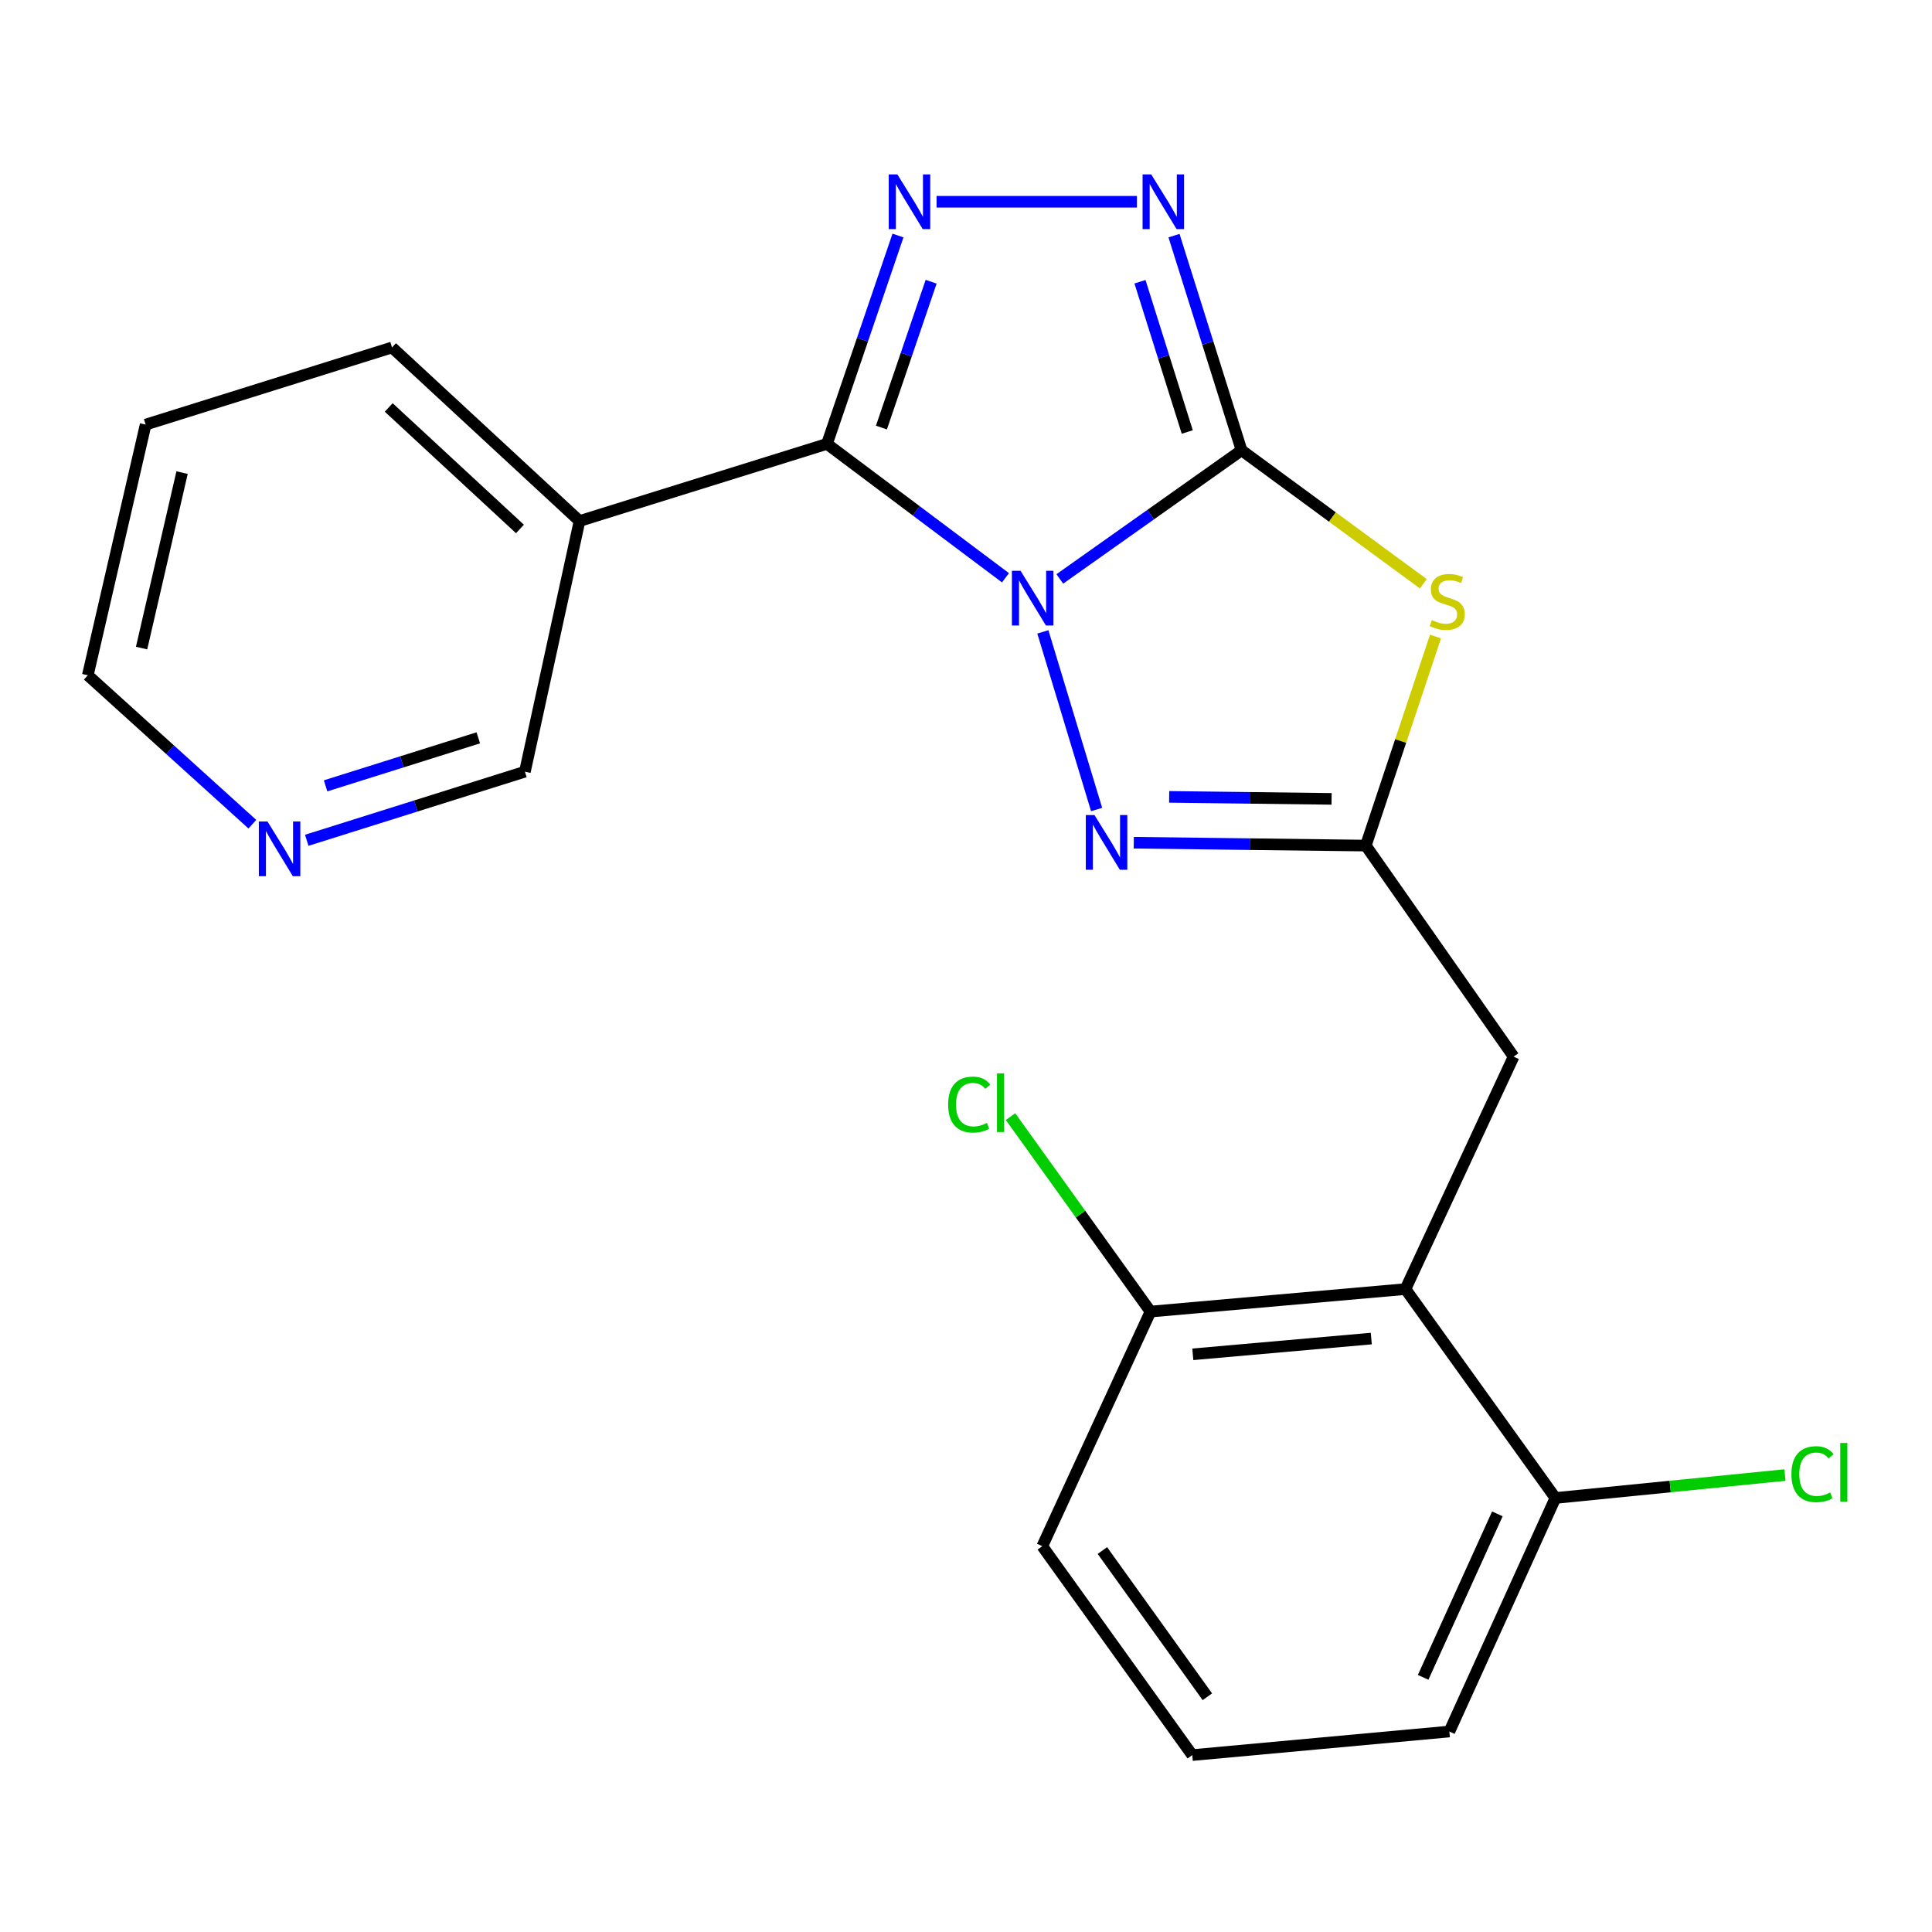 <?xml version='1.0' encoding='iso-8859-1'?>
<svg version='1.1' baseProfile='full'
              xmlns='http://www.w3.org/2000/svg'
                      xmlns:rdkit='http://www.rdkit.org/xml'
                      xmlns:xlink='http://www.w3.org/1999/xlink'
                  xml:space='preserve'
width='1000px' height='1000px' viewBox='0 0 1000 1000'>
<!-- END OF HEADER -->
<rect style='opacity:1.0;fill:#FFFFFF;stroke:none' width='1000' height='1000' x='0' y='0'> </rect>
<path class='bond-0' d='M 548.551,299.654 L 595.589,266.362' style='fill:none;fill-rule:evenodd;stroke:#0000FF;stroke-width:6px;stroke-linecap:butt;stroke-linejoin:miter;stroke-opacity:1' />
<path class='bond-0' d='M 595.589,266.362 L 642.626,233.07' style='fill:none;fill-rule:evenodd;stroke:#000000;stroke-width:6px;stroke-linecap:butt;stroke-linejoin:miter;stroke-opacity:1' />
<path class='bond-1' d='M 520.433,299.05 L 474.235,264.403' style='fill:none;fill-rule:evenodd;stroke:#0000FF;stroke-width:6px;stroke-linecap:butt;stroke-linejoin:miter;stroke-opacity:1' />
<path class='bond-1' d='M 474.235,264.403 L 428.037,229.756' style='fill:none;fill-rule:evenodd;stroke:#000000;stroke-width:6px;stroke-linecap:butt;stroke-linejoin:miter;stroke-opacity:1' />
<path class='bond-4' d='M 539.783,327.062 L 567.605,419.008' style='fill:none;fill-rule:evenodd;stroke:#0000FF;stroke-width:6px;stroke-linecap:butt;stroke-linejoin:miter;stroke-opacity:1' />
<path class='bond-2' d='M 642.626,233.07 L 689.666,267.614' style='fill:none;fill-rule:evenodd;stroke:#000000;stroke-width:6px;stroke-linecap:butt;stroke-linejoin:miter;stroke-opacity:1' />
<path class='bond-2' d='M 689.666,267.614 L 736.707,302.157' style='fill:none;fill-rule:evenodd;stroke:#CCCC00;stroke-width:6px;stroke-linecap:butt;stroke-linejoin:miter;stroke-opacity:1' />
<path class='bond-5' d='M 642.626,233.07 L 625.141,177.518' style='fill:none;fill-rule:evenodd;stroke:#000000;stroke-width:6px;stroke-linecap:butt;stroke-linejoin:miter;stroke-opacity:1' />
<path class='bond-5' d='M 625.141,177.518 L 607.656,121.965' style='fill:none;fill-rule:evenodd;stroke:#0000FF;stroke-width:6px;stroke-linecap:butt;stroke-linejoin:miter;stroke-opacity:1' />
<path class='bond-5' d='M 614.529,223.597 L 602.289,184.71' style='fill:none;fill-rule:evenodd;stroke:#000000;stroke-width:6px;stroke-linecap:butt;stroke-linejoin:miter;stroke-opacity:1' />
<path class='bond-5' d='M 602.289,184.71 L 590.05,145.823' style='fill:none;fill-rule:evenodd;stroke:#0000FF;stroke-width:6px;stroke-linecap:butt;stroke-linejoin:miter;stroke-opacity:1' />
<path class='bond-3' d='M 428.037,229.756 L 446.415,175.83' style='fill:none;fill-rule:evenodd;stroke:#000000;stroke-width:6px;stroke-linecap:butt;stroke-linejoin:miter;stroke-opacity:1' />
<path class='bond-3' d='M 446.415,175.83 L 464.793,121.904' style='fill:none;fill-rule:evenodd;stroke:#0000FF;stroke-width:6px;stroke-linecap:butt;stroke-linejoin:miter;stroke-opacity:1' />
<path class='bond-3' d='M 456.227,221.306 L 469.091,183.558' style='fill:none;fill-rule:evenodd;stroke:#000000;stroke-width:6px;stroke-linecap:butt;stroke-linejoin:miter;stroke-opacity:1' />
<path class='bond-3' d='M 469.091,183.558 L 481.956,145.81' style='fill:none;fill-rule:evenodd;stroke:#0000FF;stroke-width:6px;stroke-linecap:butt;stroke-linejoin:miter;stroke-opacity:1' />
<path class='bond-8' d='M 428.037,229.756 L 299.959,269.685' style='fill:none;fill-rule:evenodd;stroke:#000000;stroke-width:6px;stroke-linecap:butt;stroke-linejoin:miter;stroke-opacity:1' />
<path class='bond-22' d='M 743.017,329.462 L 724.977,383.57' style='fill:none;fill-rule:evenodd;stroke:#CCCC00;stroke-width:6px;stroke-linecap:butt;stroke-linejoin:miter;stroke-opacity:1' />
<path class='bond-22' d='M 724.977,383.57 L 706.938,437.677' style='fill:none;fill-rule:evenodd;stroke:#000000;stroke-width:6px;stroke-linecap:butt;stroke-linejoin:miter;stroke-opacity:1' />
<path class='bond-23' d='M 484.772,104.434 L 588.464,104.434' style='fill:none;fill-rule:evenodd;stroke:#0000FF;stroke-width:6px;stroke-linecap:butt;stroke-linejoin:miter;stroke-opacity:1' />
<path class='bond-6' d='M 586.846,436.188 L 646.892,436.933' style='fill:none;fill-rule:evenodd;stroke:#0000FF;stroke-width:6px;stroke-linecap:butt;stroke-linejoin:miter;stroke-opacity:1' />
<path class='bond-6' d='M 646.892,436.933 L 706.938,437.677' style='fill:none;fill-rule:evenodd;stroke:#000000;stroke-width:6px;stroke-linecap:butt;stroke-linejoin:miter;stroke-opacity:1' />
<path class='bond-6' d='M 605.157,412.456 L 647.189,412.978' style='fill:none;fill-rule:evenodd;stroke:#0000FF;stroke-width:6px;stroke-linecap:butt;stroke-linejoin:miter;stroke-opacity:1' />
<path class='bond-6' d='M 647.189,412.978 L 689.221,413.499' style='fill:none;fill-rule:evenodd;stroke:#000000;stroke-width:6px;stroke-linecap:butt;stroke-linejoin:miter;stroke-opacity:1' />
<path class='bond-9' d='M 706.938,437.677 L 783.441,546.909' style='fill:none;fill-rule:evenodd;stroke:#000000;stroke-width:6px;stroke-linecap:butt;stroke-linejoin:miter;stroke-opacity:1' />
<path class='bond-7' d='M 727.461,667.227 L 783.441,546.909' style='fill:none;fill-rule:evenodd;stroke:#000000;stroke-width:6px;stroke-linecap:butt;stroke-linejoin:miter;stroke-opacity:1' />
<path class='bond-10' d='M 727.461,667.227 L 595.497,678.872' style='fill:none;fill-rule:evenodd;stroke:#000000;stroke-width:6px;stroke-linecap:butt;stroke-linejoin:miter;stroke-opacity:1' />
<path class='bond-10' d='M 709.772,692.838 L 617.398,700.99' style='fill:none;fill-rule:evenodd;stroke:#000000;stroke-width:6px;stroke-linecap:butt;stroke-linejoin:miter;stroke-opacity:1' />
<path class='bond-11' d='M 727.461,667.227 L 805.082,775.353' style='fill:none;fill-rule:evenodd;stroke:#000000;stroke-width:6px;stroke-linecap:butt;stroke-linejoin:miter;stroke-opacity:1' />
<path class='bond-13' d='M 299.959,269.685 L 271.69,399.426' style='fill:none;fill-rule:evenodd;stroke:#000000;stroke-width:6px;stroke-linecap:butt;stroke-linejoin:miter;stroke-opacity:1' />
<path class='bond-16' d='M 299.959,269.685 L 202.919,179.845' style='fill:none;fill-rule:evenodd;stroke:#000000;stroke-width:6px;stroke-linecap:butt;stroke-linejoin:miter;stroke-opacity:1' />
<path class='bond-16' d='M 269.128,273.789 L 201.2,210.901' style='fill:none;fill-rule:evenodd;stroke:#000000;stroke-width:6px;stroke-linecap:butt;stroke-linejoin:miter;stroke-opacity:1' />
<path class='bond-14' d='M 595.497,678.872 L 559.27,628.414' style='fill:none;fill-rule:evenodd;stroke:#000000;stroke-width:6px;stroke-linecap:butt;stroke-linejoin:miter;stroke-opacity:1' />
<path class='bond-14' d='M 559.27,628.414 L 523.043,577.956' style='fill:none;fill-rule:evenodd;stroke:#00CC00;stroke-width:6px;stroke-linecap:butt;stroke-linejoin:miter;stroke-opacity:1' />
<path class='bond-19' d='M 595.497,678.872 L 539.491,800.309' style='fill:none;fill-rule:evenodd;stroke:#000000;stroke-width:6px;stroke-linecap:butt;stroke-linejoin:miter;stroke-opacity:1' />
<path class='bond-15' d='M 805.082,775.353 L 864.485,769.418' style='fill:none;fill-rule:evenodd;stroke:#000000;stroke-width:6px;stroke-linecap:butt;stroke-linejoin:miter;stroke-opacity:1' />
<path class='bond-15' d='M 864.485,769.418 L 923.887,763.482' style='fill:none;fill-rule:evenodd;stroke:#00CC00;stroke-width:6px;stroke-linecap:butt;stroke-linejoin:miter;stroke-opacity:1' />
<path class='bond-18' d='M 805.082,775.353 L 750.194,896.23' style='fill:none;fill-rule:evenodd;stroke:#000000;stroke-width:6px;stroke-linecap:butt;stroke-linejoin:miter;stroke-opacity:1' />
<path class='bond-18' d='M 775.035,783.58 L 736.613,868.193' style='fill:none;fill-rule:evenodd;stroke:#000000;stroke-width:6px;stroke-linecap:butt;stroke-linejoin:miter;stroke-opacity:1' />
<path class='bond-12' d='M 158.772,434.931 L 215.231,417.178' style='fill:none;fill-rule:evenodd;stroke:#0000FF;stroke-width:6px;stroke-linecap:butt;stroke-linejoin:miter;stroke-opacity:1' />
<path class='bond-12' d='M 215.231,417.178 L 271.69,399.426' style='fill:none;fill-rule:evenodd;stroke:#000000;stroke-width:6px;stroke-linecap:butt;stroke-linejoin:miter;stroke-opacity:1' />
<path class='bond-12' d='M 168.523,406.751 L 208.045,394.324' style='fill:none;fill-rule:evenodd;stroke:#0000FF;stroke-width:6px;stroke-linecap:butt;stroke-linejoin:miter;stroke-opacity:1' />
<path class='bond-12' d='M 208.045,394.324 L 247.566,381.898' style='fill:none;fill-rule:evenodd;stroke:#000000;stroke-width:6px;stroke-linecap:butt;stroke-linejoin:miter;stroke-opacity:1' />
<path class='bond-24' d='M 130.617,426.603 L 88.036,388.059' style='fill:none;fill-rule:evenodd;stroke:#0000FF;stroke-width:6px;stroke-linecap:butt;stroke-linejoin:miter;stroke-opacity:1' />
<path class='bond-24' d='M 88.036,388.059 L 45.455,349.515' style='fill:none;fill-rule:evenodd;stroke:#000000;stroke-width:6px;stroke-linecap:butt;stroke-linejoin:miter;stroke-opacity:1' />
<path class='bond-21' d='M 202.919,179.845 L 75.388,219.774' style='fill:none;fill-rule:evenodd;stroke:#000000;stroke-width:6px;stroke-linecap:butt;stroke-linejoin:miter;stroke-opacity:1' />
<path class='bond-17' d='M 617.112,908.435 L 750.194,896.23' style='fill:none;fill-rule:evenodd;stroke:#000000;stroke-width:6px;stroke-linecap:butt;stroke-linejoin:miter;stroke-opacity:1' />
<path class='bond-25' d='M 617.112,908.435 L 539.491,800.309' style='fill:none;fill-rule:evenodd;stroke:#000000;stroke-width:6px;stroke-linecap:butt;stroke-linejoin:miter;stroke-opacity:1' />
<path class='bond-25' d='M 624.93,878.245 L 570.595,802.557' style='fill:none;fill-rule:evenodd;stroke:#000000;stroke-width:6px;stroke-linecap:butt;stroke-linejoin:miter;stroke-opacity:1' />
<path class='bond-20' d='M 45.455,349.515 L 75.388,219.774' style='fill:none;fill-rule:evenodd;stroke:#000000;stroke-width:6px;stroke-linecap:butt;stroke-linejoin:miter;stroke-opacity:1' />
<path class='bond-20' d='M 73.288,335.44 L 94.242,244.621' style='fill:none;fill-rule:evenodd;stroke:#000000;stroke-width:6px;stroke-linecap:butt;stroke-linejoin:miter;stroke-opacity:1' />
<path  class='atom-0' d='M 528.24 295.44
L 537.52 310.44
Q 538.44 311.92, 539.92 314.6
Q 541.4 317.28, 541.48 317.44
L 541.48 295.44
L 545.24 295.44
L 545.24 323.76
L 541.36 323.76
L 531.4 307.36
Q 530.24 305.44, 529 303.24
Q 527.8 301.04, 527.44 300.36
L 527.44 323.76
L 523.76 323.76
L 523.76 295.44
L 528.24 295.44
' fill='#0000FF'/>
<path  class='atom-3' d='M 741.089 320.97
Q 741.409 321.09, 742.729 321.65
Q 744.049 322.21, 745.489 322.57
Q 746.969 322.89, 748.409 322.89
Q 751.089 322.89, 752.649 321.61
Q 754.209 320.29, 754.209 318.01
Q 754.209 316.45, 753.409 315.49
Q 752.649 314.53, 751.449 314.01
Q 750.249 313.49, 748.249 312.89
Q 745.729 312.13, 744.209 311.41
Q 742.729 310.69, 741.649 309.17
Q 740.609 307.65, 740.609 305.09
Q 740.609 301.53, 743.009 299.33
Q 745.449 297.13, 750.249 297.13
Q 753.529 297.13, 757.249 298.69
L 756.329 301.77
Q 752.929 300.37, 750.369 300.37
Q 747.609 300.37, 746.089 301.53
Q 744.569 302.65, 744.609 304.61
Q 744.609 306.13, 745.369 307.05
Q 746.169 307.97, 747.289 308.49
Q 748.449 309.01, 750.369 309.61
Q 752.929 310.41, 754.449 311.21
Q 755.969 312.01, 757.049 313.65
Q 758.169 315.25, 758.169 318.01
Q 758.169 321.93, 755.529 324.05
Q 752.929 326.13, 748.569 326.13
Q 746.049 326.13, 744.129 325.57
Q 742.249 325.05, 740.009 324.13
L 741.089 320.97
' fill='#CCCC00'/>
<path  class='atom-4' d='M 464.487 90.274
L 473.767 105.274
Q 474.687 106.754, 476.167 109.434
Q 477.647 112.114, 477.727 112.274
L 477.727 90.274
L 481.487 90.274
L 481.487 118.594
L 477.607 118.594
L 467.647 102.194
Q 466.487 100.274, 465.247 98.074
Q 464.047 95.874, 463.687 95.194
L 463.687 118.594
L 460.007 118.594
L 460.007 90.274
L 464.487 90.274
' fill='#0000FF'/>
<path  class='atom-5' d='M 566.491 421.854
L 575.771 436.854
Q 576.691 438.334, 578.171 441.014
Q 579.651 443.694, 579.731 443.854
L 579.731 421.854
L 583.491 421.854
L 583.491 450.174
L 579.611 450.174
L 569.651 433.774
Q 568.491 431.854, 567.251 429.654
Q 566.051 427.454, 565.691 426.774
L 565.691 450.174
L 562.011 450.174
L 562.011 421.854
L 566.491 421.854
' fill='#0000FF'/>
<path  class='atom-6' d='M 595.879 90.274
L 605.159 105.274
Q 606.079 106.754, 607.559 109.434
Q 609.039 112.114, 609.119 112.274
L 609.119 90.274
L 612.879 90.274
L 612.879 118.594
L 608.999 118.594
L 599.039 102.194
Q 597.879 100.274, 596.639 98.074
Q 595.439 95.874, 595.079 95.194
L 595.079 118.594
L 591.399 118.594
L 591.399 90.274
L 595.879 90.274
' fill='#0000FF'/>
<path  class='atom-13' d='M 138.444 425.194
L 147.724 440.194
Q 148.644 441.674, 150.124 444.354
Q 151.604 447.034, 151.684 447.194
L 151.684 425.194
L 155.444 425.194
L 155.444 453.514
L 151.564 453.514
L 141.604 437.114
Q 140.444 435.194, 139.204 432.994
Q 138.004 430.794, 137.644 430.114
L 137.644 453.514
L 133.964 453.514
L 133.964 425.194
L 138.444 425.194
' fill='#0000FF'/>
<path  class='atom-15' d='M 490.756 571.739
Q 490.756 564.699, 494.036 561.019
Q 497.356 557.299, 503.636 557.299
Q 509.476 557.299, 512.596 561.419
L 509.956 563.579
Q 507.676 560.579, 503.636 560.579
Q 499.356 560.579, 497.076 563.459
Q 494.836 566.299, 494.836 571.739
Q 494.836 577.339, 497.156 580.219
Q 499.516 583.099, 504.076 583.099
Q 507.196 583.099, 510.836 581.219
L 511.956 584.219
Q 510.476 585.179, 508.236 585.739
Q 505.996 586.299, 503.516 586.299
Q 497.356 586.299, 494.036 582.539
Q 490.756 578.779, 490.756 571.739
' fill='#00CC00'/>
<path  class='atom-15' d='M 516.036 555.579
L 519.716 555.579
L 519.716 585.939
L 516.036 585.939
L 516.036 555.579
' fill='#00CC00'/>
<path  class='atom-16' d='M 927.231 763.037
Q 927.231 755.997, 930.511 752.317
Q 933.831 748.597, 940.111 748.597
Q 945.951 748.597, 949.071 752.717
L 946.431 754.877
Q 944.151 751.877, 940.111 751.877
Q 935.831 751.877, 933.551 754.757
Q 931.311 757.597, 931.311 763.037
Q 931.311 768.637, 933.631 771.517
Q 935.991 774.397, 940.551 774.397
Q 943.671 774.397, 947.311 772.517
L 948.431 775.517
Q 946.951 776.477, 944.711 777.037
Q 942.471 777.597, 939.991 777.597
Q 933.831 777.597, 930.511 773.837
Q 927.231 770.077, 927.231 763.037
' fill='#00CC00'/>
<path  class='atom-16' d='M 952.511 746.877
L 956.191 746.877
L 956.191 777.237
L 952.511 777.237
L 952.511 746.877
' fill='#00CC00'/>
</svg>
